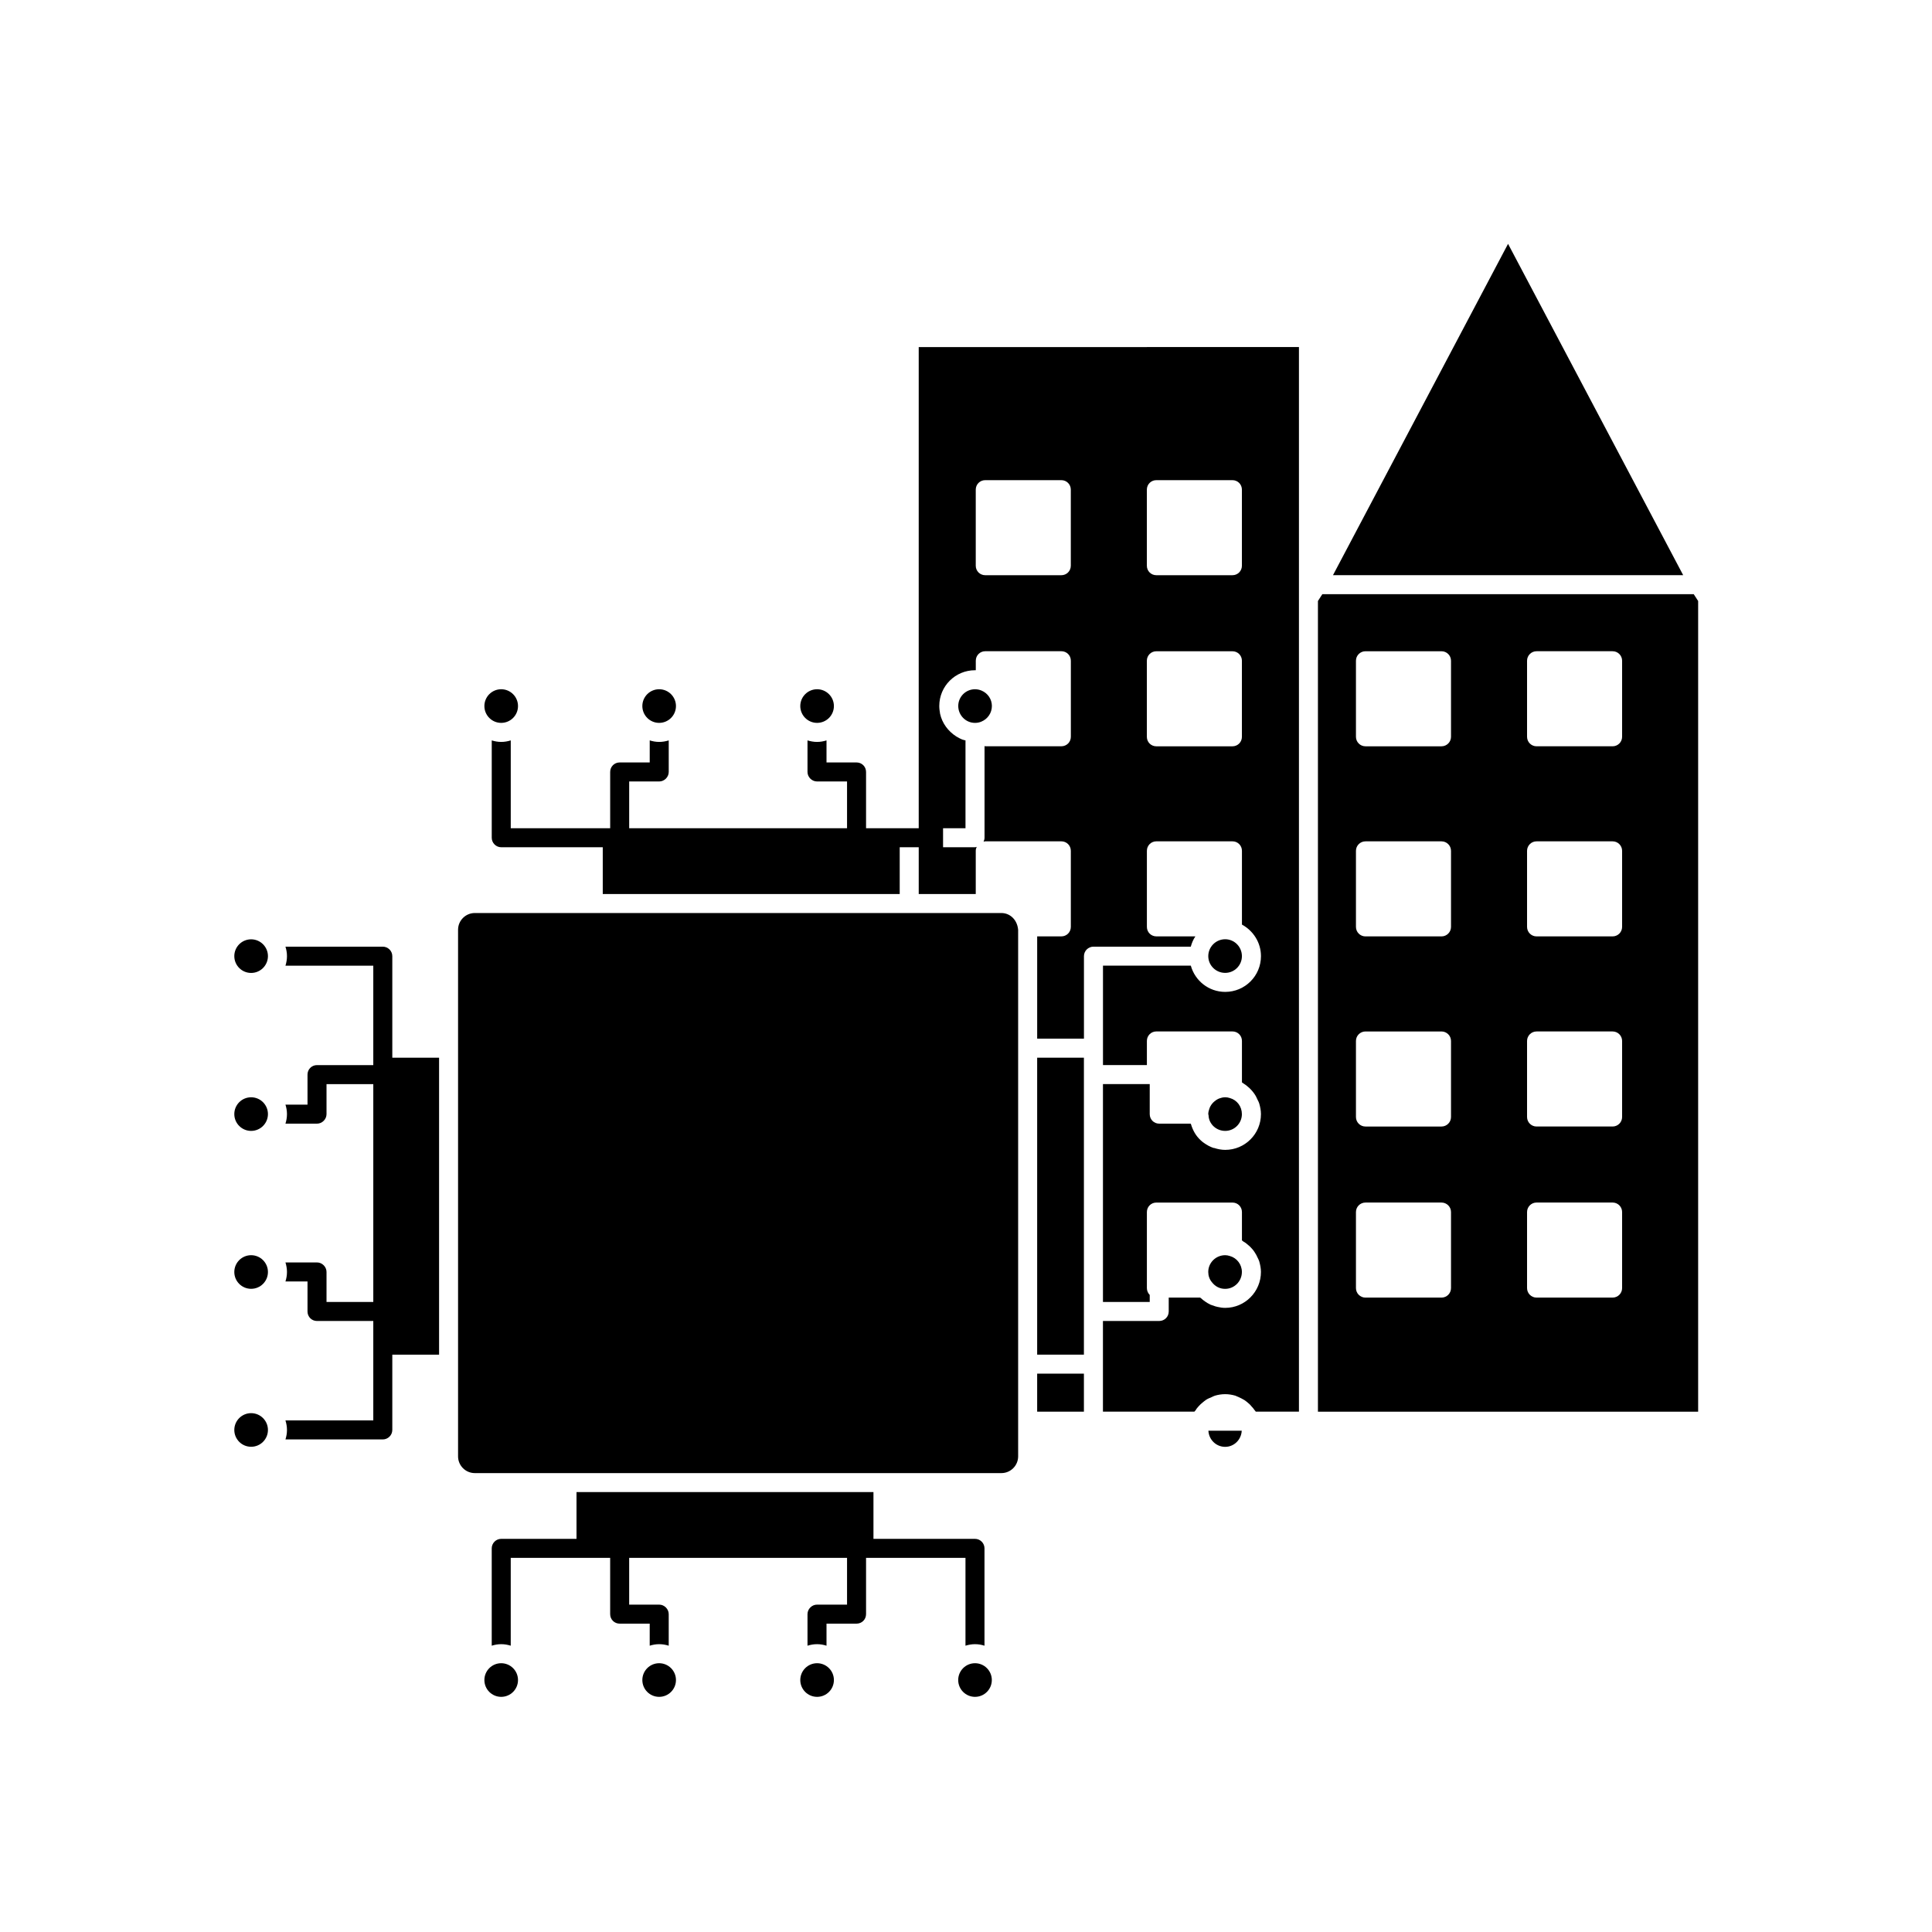 <?xml version="1.0" encoding="UTF-8"?>
<!-- Uploaded to: ICON Repo, www.iconrepo.com, Generator: ICON Repo Mixer Tools -->
<svg fill="#000000" width="800px" height="800px" version="1.1" viewBox="144 144 512 512" xmlns="http://www.w3.org/2000/svg">
 <g>
  <path d="m210.55 476.64c-2.461 0-4.457 1.996-4.457 4.457 0 2.457 1.996 4.453 4.457 4.453 2.461 0 4.457-1.996 4.457-4.453 0-2.457-1.996-4.457-4.457-4.457z"/>
  <path d="m210.55 392.93c-2.461 0-4.457 1.996-4.457 4.453 0 2.461 1.996 4.457 4.457 4.457 2.461 0 4.457-1.996 4.457-4.457 0-2.457-1.996-4.453-4.457-4.453z"/>
  <path d="m210.55 434.79c-2.461 0-4.457 1.996-4.457 4.453 0 2.461 1.996 4.457 4.457 4.457 2.461 0 4.457-1.996 4.457-4.457 0-2.457-1.996-4.453-4.457-4.453z"/>
  <path d="m592.86 301.47h-98.434l-1.16 1.801v214.84h100.76v-214.84zm-64.328 183.89c0 1.391-1.125 2.519-2.519 2.519h-20.152c-1.391 0-2.519-1.125-2.519-2.519v-20.152c0-1.391 1.125-2.519 2.519-2.519h20.152c1.391 0 2.519 1.125 2.519 2.519zm0-45.34c0 1.391-1.125 2.519-2.519 2.519h-20.152c-1.391 0-2.519-1.125-2.519-2.519v-20.152c0-1.391 1.125-2.519 2.519-2.519h20.152c1.391 0 2.519 1.125 2.519 2.519zm0-50.383c0 1.391-1.125 2.519-2.519 2.519h-20.152c-1.391 0-2.519-1.125-2.519-2.519v-20.152c0-1.391 1.125-2.519 2.519-2.519h20.152c1.391 0 2.519 1.125 2.519 2.519zm0-50.379c0 1.391-1.125 2.519-2.519 2.519h-20.152c-1.391 0-2.519-1.125-2.519-2.519v-20.152c0-1.391 1.125-2.519 2.519-2.519h20.152c1.391 0 2.519 1.125 2.519 2.519zm45.344 146.1c0 1.391-1.125 2.519-2.519 2.519h-20.152c-1.391 0-2.519-1.125-2.519-2.519v-20.152c0-1.391 1.125-2.519 2.519-2.519h20.152c1.391 0 2.519 1.125 2.519 2.519zm0-45.34c0 1.391-1.125 2.519-2.519 2.519h-20.152c-1.391 0-2.519-1.125-2.519-2.519v-20.152c0-1.391 1.125-2.519 2.519-2.519h20.152c1.391 0 2.519 1.125 2.519 2.519zm0-50.383c0 1.391-1.125 2.519-2.519 2.519h-20.152c-1.391 0-2.519-1.125-2.519-2.519v-20.152c0-1.391 1.125-2.519 2.519-2.519h20.152c1.391 0 2.519 1.125 2.519 2.519zm0-50.379c0 1.391-1.125 2.519-2.519 2.519h-20.152c-1.391 0-2.519-1.125-2.519-2.519v-20.152c0-1.391 1.125-2.519 2.519-2.519h20.152c1.391 0 2.519 1.125 2.519 2.519z"/>
  <path d="m543.65 208.62-46.398 87.812h92.812z"/>
  <path d="m276.82 335.57c2.461 0 4.457-1.996 4.457-4.457 0-2.461-1.996-4.457-4.457-4.457-2.457 0-4.453 1.996-4.453 4.457 0 2.461 1.996 4.457 4.453 4.457z"/>
  <path d="m387.47 235.98v127.51h-13.957v-14.914c0-1.41-1.109-2.519-2.519-2.519h-7.961v-5.844c-0.805 0.254-1.613 0.402-2.519 0.402-0.855 0-1.711-0.152-2.519-0.402v8.363c0 1.359 1.16 2.519 2.519 2.519h7.961v12.395h-57.734v-12.395h7.961c1.359 0 2.519-1.16 2.519-2.519v-8.363c-0.805 0.254-1.664 0.402-2.519 0.402-0.906 0-1.711-0.152-2.519-0.402v5.844h-7.961c-1.41 0-2.519 1.109-2.519 2.519v14.914h-26.348v-23.277c-0.805 0.254-1.664 0.402-2.519 0.402-0.906 0-1.715-0.152-2.519-0.402v25.797c0 1.359 1.109 2.519 2.519 2.519h26.902v12.395h78.695v-12.395h5.039v12.395h15.113v-11.438c0-0.402 0.102-0.754 0.254-1.059-0.152 0.051-0.301 0.102-0.453 0.102h-8.465v-5.039h5.945v-23.277c-0.301-0.051-0.605-0.152-0.906-0.25-0.402-0.152-0.754-0.352-1.109-0.555-0.152-0.102-0.301-0.152-0.453-0.254-2.117-1.359-3.727-3.477-4.281-6.047v-0.051c-0.102-0.605-0.199-1.258-0.199-1.965 0-5.238 4.231-9.473 9.473-9.473h0.102 0.102v-2.519c0-1.41 1.109-2.519 2.519-2.519h20.152c1.41 0 2.519 1.109 2.519 2.519v20.152c0 1.41-1.109 2.519-2.519 2.519h-20.152c-0.051 0-0.102-0.051-0.203-0.051v24.285c0 0.352-0.102 0.703-0.254 1.059 0.152-0.051 0.301-0.102 0.453-0.102h20.152c1.41 0 2.519 1.109 2.519 2.519v20.152c0 1.41-1.109 2.519-2.519 2.519h-6.398v27.105h12.395v-21.863c0-1.41 1.16-2.519 2.519-2.519h25.797c0.25-0.957 0.656-1.914 1.211-2.723h-10.328c-1.41 0-2.519-1.109-2.519-2.519v-20.152c0-1.41 1.109-2.519 2.519-2.519h20.152c1.41 0 2.519 1.109 2.519 2.519v19.547c2.973 1.613 5.039 4.734 5.039 8.363 0 5.238-4.234 9.473-9.473 9.473-4.383 0-8.012-2.973-9.117-6.953h-23.277v21.863 0.102 4.383h11.637v-6.398c0-1.41 1.109-2.519 2.519-2.519h20.152c1.41 0 2.519 1.109 2.519 2.519v10.984c0.203 0.102 0.301 0.254 0.504 0.352 0.352 0.203 0.656 0.453 0.957 0.707 0.453 0.352 0.805 0.707 1.16 1.109 0.254 0.301 0.504 0.605 0.703 0.906 0.352 0.504 0.605 1.059 0.855 1.613 0.152 0.301 0.301 0.555 0.402 0.906 0.254 0.906 0.453 1.812 0.453 2.82 0 5.238-4.234 9.473-9.473 9.473-1.008 0-2.016-0.203-2.922-0.504-0.102 0-0.203 0-0.301-0.051-0.855-0.301-1.664-0.754-2.367-1.258-0.152-0.102-0.254-0.203-0.352-0.25-0.703-0.555-1.309-1.211-1.812-1.914-0.051-0.152-0.152-0.25-0.254-0.402-0.453-0.754-0.805-1.562-1.059-2.418-0.051-0.051-0.051-0.102-0.102-0.152h-8.312c-1.41 0-2.519-1.109-2.519-2.519v-7.961h-12.395v57.738h12.395v-1.863c-0.453-0.453-0.754-1.109-0.754-1.812v-20.152c0-1.41 1.109-2.519 2.519-2.519h20.152c1.41 0 2.519 1.109 2.519 2.519v7.508c0.152 0.102 0.301 0.254 0.453 0.352 0.402 0.199 0.703 0.453 1.059 0.754 0.402 0.301 0.754 0.656 1.109 1.059 0.254 0.301 0.504 0.555 0.703 0.906 0.352 0.504 0.605 1.008 0.855 1.562 0.152 0.301 0.301 0.605 0.402 0.906 0.254 0.906 0.453 1.863 0.453 2.82 0 5.238-4.234 9.523-9.473 9.523-0.707 0-1.359-0.102-2.016-0.254-0.203-0.051-0.402-0.102-0.605-0.152-0.453-0.152-0.906-0.301-1.309-0.453-0.203-0.152-0.453-0.25-0.656-0.352-0.352-0.203-0.703-0.453-1.059-0.707-0.203-0.152-0.402-0.301-0.605-0.504-0.102-0.102-0.25-0.203-0.402-0.301h-8.312v3.676c0 1.41-1.109 2.519-2.519 2.519h-14.914v24.031h24.234c0.102-0.152 0.254-0.254 0.352-0.402 0.199-0.402 0.504-0.703 0.805-1.059 0.301-0.352 0.605-0.605 0.957-0.906 0.301-0.254 0.605-0.504 0.957-0.754 0.453-0.301 0.957-0.504 1.461-0.707 0.301-0.152 0.605-0.301 0.906-0.402 0.855-0.25 1.762-0.402 2.719-0.402 0.957 0 1.812 0.152 2.719 0.402 0.254 0.102 0.504 0.254 0.809 0.352 0.555 0.254 1.059 0.504 1.562 0.805 0.301 0.199 0.555 0.402 0.805 0.605 0.453 0.352 0.855 0.754 1.211 1.211 0.254 0.254 0.453 0.504 0.605 0.754 0.152 0.203 0.301 0.301 0.402 0.504h11.438v-282.13zm40.305 57.938c0 1.41-1.109 2.519-2.519 2.519h-20.152c-1.41 0-2.519-1.109-2.519-2.519v-20.152c0-1.41 1.109-2.519 2.519-2.519h20.152c1.41 0 2.519 1.109 2.519 2.519zm45.344 45.344c0 1.41-1.109 2.519-2.519 2.519h-20.152c-1.41 0-2.519-1.109-2.519-2.519v-20.152c0-1.41 1.109-2.519 2.519-2.519h20.152c1.41 0 2.519 1.109 2.519 2.519zm0-45.344c0 1.41-1.109 2.519-2.519 2.519h-20.152c-1.41 0-2.519-1.109-2.519-2.519v-20.152c0-1.41 1.109-2.519 2.519-2.519h20.152c1.41 0 2.519 1.109 2.519 2.519z"/>
  <path d="m402.39 584.77c-2.461 0-4.457 1.996-4.457 4.457 0 2.461 1.996 4.457 4.457 4.457 2.457 0 4.453-1.996 4.453-4.457 0-2.461-1.996-4.457-4.453-4.457z"/>
  <path d="m360.54 584.77c-2.461 0-4.457 1.996-4.457 4.457 0 2.461 1.996 4.457 4.457 4.457 2.457 0 4.453-1.996 4.453-4.457 0-2.461-1.996-4.457-4.453-4.457z"/>
  <path d="m468.68 485.56c2.445 0 4.434-2.012 4.434-4.481 0-1.969-1.312-3.703-3.188-4.223-0.473-0.156-0.859-0.215-1.246-0.215-2.469 0-4.481 1.992-4.481 4.438 0 1 0.328 1.949 0.934 2.676 0.906 1.195 2.144 1.805 3.547 1.805z"/>
  <path d="m318.68 584.77c-2.457 0-4.453 1.996-4.453 4.457 0 2.461 1.996 4.457 4.453 4.457 2.461 0 4.457-1.996 4.457-4.457 0.004-2.461-1.996-4.457-4.457-4.457z"/>
  <path d="m404.9 554.33v25.797c-0.805-0.254-1.613-0.402-2.519-0.402-0.855 0-1.711 0.152-2.519 0.402v-23.277h-21.863-0.102-4.383v14.914c0 1.41-1.109 2.519-2.519 2.519h-7.961v5.844c-0.805-0.254-1.613-0.402-2.519-0.402-0.855 0-1.711 0.152-2.519 0.402v-8.363c0-1.359 1.16-2.519 2.519-2.519h7.961v-12.395h-57.738v12.395h7.961c1.359 0 2.519 1.16 2.519 2.519v8.363c-0.805-0.254-1.664-0.402-2.519-0.402-0.906 0-1.711 0.152-2.519 0.402v-5.844h-7.961c-1.41 0-2.519-1.109-2.519-2.519v-14.914h-4.383-0.102-21.863v23.277c-0.805-0.254-1.664-0.402-2.519-0.402-0.906 0-1.715 0.152-2.519 0.402v-25.797c0-1.359 1.109-2.519 2.519-2.519h19.949v-12.395h78.695v12.395h26.902c1.414 0 2.523 1.16 2.523 2.519z"/>
  <path d="m409.38 385.96h-139.55c-2.445 0-4.438 1.992-4.438 4.438v139.55c0 2.445 1.992 4.438 4.438 4.438h139.55c2.445 0 4.438-1.992 4.438-4.438v-139.55c-0.039-0.09-0.012-0.18-0.035-0.273-0.332-2.504-2.195-4.164-4.402-4.164z"/>
  <path d="m276.82 584.77c-2.457 0-4.453 1.996-4.453 4.457 0 2.461 1.996 4.457 4.453 4.457 2.461 0 4.457-1.996 4.457-4.457 0-2.461-2-4.457-4.457-4.457z"/>
  <path d="m260.36 424.3v78.695h-12.395v19.949c0 1.41-1.16 2.519-2.519 2.519h-25.797c0.254-0.805 0.402-1.613 0.402-2.519 0-0.855-0.152-1.711-0.402-2.519h23.277v-21.863-0.102-4.383h-14.914c-1.41 0-2.519-1.109-2.519-2.519v-7.961h-5.844c0.254-0.805 0.402-1.613 0.402-2.519 0-0.855-0.152-1.711-0.402-2.519h8.363c1.359 0 2.519 1.16 2.519 2.519v7.961h12.395v-57.738h-12.395v7.961c0 1.359-1.16 2.519-2.519 2.519h-8.363c0.254-0.805 0.402-1.664 0.402-2.519 0-0.906-0.152-1.711-0.402-2.519h5.844v-7.961c0-1.41 1.109-2.519 2.519-2.519h14.914v-4.383-0.102-21.863h-23.277c0.254-0.805 0.402-1.664 0.402-2.519 0-0.906-0.152-1.715-0.402-2.519h25.797c1.359 0 2.519 1.109 2.519 2.519v26.902z"/>
  <path d="m406.86 331.09c0-1.777-1.074-3.375-2.734-4.074-0.543-0.234-1.152-0.359-1.746-0.359-2.445 0-4.434 1.988-4.434 4.434 0 2.469 1.988 4.481 4.434 4.481 0.605 0 1.211-0.117 1.707-0.34 1.703-0.711 2.773-2.332 2.773-4.141z"/>
  <path d="m210.55 518.5c-2.461 0-4.457 1.996-4.457 4.457 0 2.457 1.996 4.453 4.457 4.453 2.461 0 4.457-1.996 4.457-4.453s-1.996-4.457-4.457-4.457z"/>
  <path d="m473.12 397.39c0-2.469-1.988-4.481-4.434-4.481-2.469 0-4.481 2.012-4.481 4.481 0 2.445 2.012 4.434 4.481 4.434 2.445 0 4.434-1.988 4.434-4.434z"/>
  <path d="m468.68 443.7c2.445 0 4.434-1.992 4.434-4.438 0-2.027-1.285-3.742-3.188-4.269-0.461-0.148-0.844-0.207-1.223-0.207-0.023 0-0.043 0.004-0.066 0.004-0.531 0.008-1.031 0.129-1.5 0.305-0.125 0.051-0.254 0.098-0.375 0.16-0.332 0.16-0.625 0.379-0.906 0.613-0.184 0.156-0.363 0.316-0.52 0.496-0.258 0.297-0.484 0.617-0.656 0.973-0.074 0.148-0.121 0.309-0.18 0.465-0.164 0.465-0.297 0.941-0.297 1.461 0.09 0.227 0.07 0.297 0.09 0.535 0.184 2.188 2.113 3.902 4.387 3.902z"/>
  <path d="m418.86 508.03h12.387v10.078h-12.387z"/>
  <path d="m418.86 424.3h12.387v78.695h-12.387z"/>
  <path d="m468.68 527.43c2.375 0 4.281-1.91 4.391-4.281h-8.832c0.113 2.375 2.043 4.281 4.441 4.281z"/>
  <path d="m360.54 335.57c2.457 0 4.453-1.996 4.453-4.457 0-2.461-1.996-4.457-4.453-4.457-2.461 0-4.457 1.996-4.457 4.457 0 2.461 2 4.457 4.457 4.457z"/>
  <path d="m318.68 335.57c2.461 0 4.457-1.996 4.457-4.457 0-2.461-1.996-4.457-4.457-4.457-2.457 0-4.453 1.996-4.453 4.457 0.004 2.461 2 4.457 4.453 4.457z"/>
 </g>
</svg>